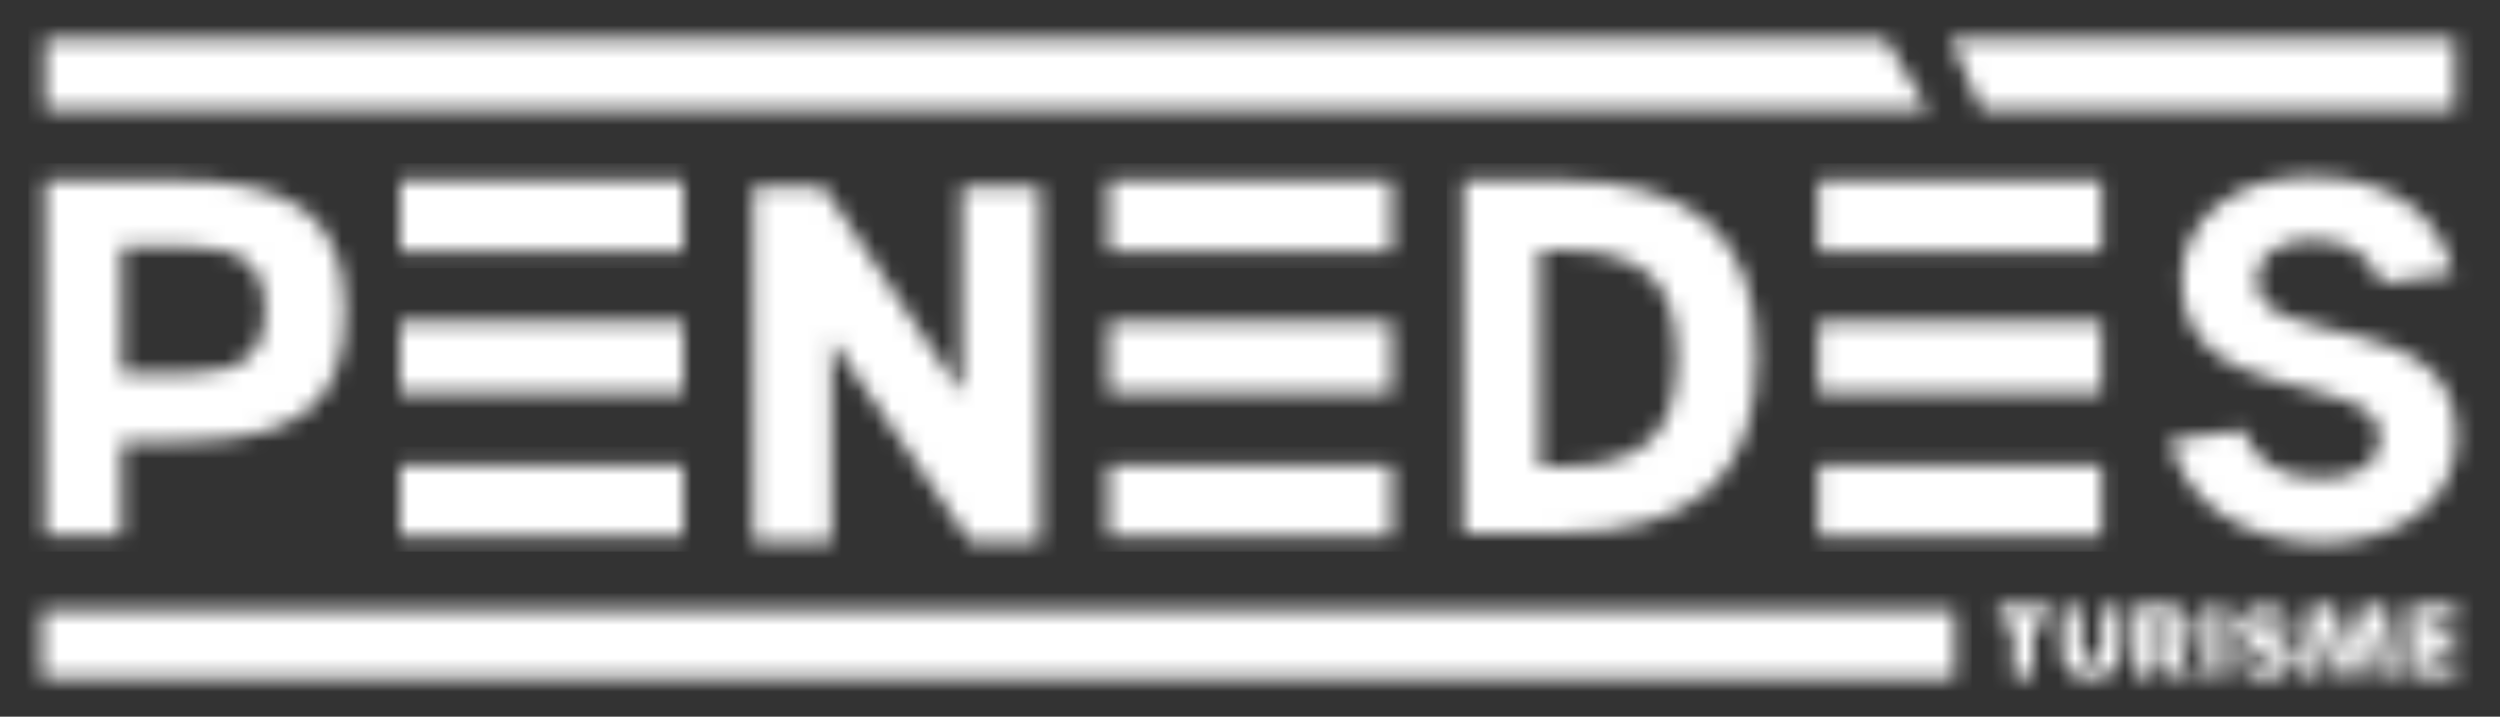 <svg width="150" height="43" viewBox="0 0 150 43" fill="none" xmlns="http://www.w3.org/2000/svg">
<rect x="0" y="0" width="150" height="43" fill="#333333" stroke="none"/>
<mask id="mask0_26_24" style="mask-type:luminance" maskUnits="userSpaceOnUse" x="2" y="36" width="116" height="5">
<path d="M117.3 36.6H2.5V40.7H117.3V36.6Z" fill="white"/>
</mask>
<g mask="url(#mask0_26_24)">
<path d="M118.3 35.6H1.5V41.7H118.3V35.6Z" fill="white"/>
</g>
<mask id="mask1_26_24" style="mask-type:luminance" maskUnits="userSpaceOnUse" x="45" y="11" width="18" height="22">
<path d="M45.2 11.2H49.4L57.7 23.6V11.2H62.4V32.5H58.2L49.9 20.4V32.5H45.2V11.2Z" fill="white"/>
</mask>
<g mask="url(#mask1_26_24)">
<mask id="mask2_26_24" style="mask-type:luminance" maskUnits="userSpaceOnUse" x="-82" y="-86" width="1463" height="5841">
<path d="M1380.6 -85.3H-81.8V5754.1H1380.6V-85.3Z" fill="white"/>
</mask>
<g mask="url(#mask2_26_24)">
<path d="M63.4 10.2H44.1V33.6H63.4V10.2Z" fill="white"/>
</g>
</g>
<mask id="mask3_26_24" style="mask-type:luminance" maskUnits="userSpaceOnUse" x="87" y="10" width="19" height="22">
<path d="M93.5 28C98.8 28 100.6 25.9 100.6 21.5C100.6 17.1 98.9 15 93.5 15H92.4V28H93.5ZM87.8 10.8H93.4C102 10.8 105.4 14.4 105.4 21.4C105.4 28.3 102 32 93.4 32H87.8V10.8Z" fill="white"/>
</mask>
<g mask="url(#mask3_26_24)">
<mask id="mask4_26_24" style="mask-type:luminance" maskUnits="userSpaceOnUse" x="-82" y="-86" width="1463" height="5841">
<path d="M1380.6 -85.3H-81.8V5754.1H1380.6V-85.3Z" fill="white"/>
</mask>
<g mask="url(#mask4_26_24)">
<path d="M106.4 9.8H86.8V33.1H106.4V9.8Z" fill="white"/>
</g>
</g>
<mask id="mask5_26_24" style="mask-type:luminance" maskUnits="userSpaceOnUse" x="130" y="10" width="18" height="23">
<path d="M130.2 26.4L134.6 25.8C135.2 27.7 136.9 28.7 139.2 28.7C141.5 28.7 142.9 27.8 142.8 26.2C142.7 22 130.9 24.8 130.9 16.8C130.9 13.1 134.1 10.6 138.6 10.6C143.2 10.6 146.3 12.6 147.2 16.4L142.9 17C142.2 15.3 140.9 14.4 138.8 14.4C136.7 14.4 135.4 15.3 135.4 16.8C135.4 21.3 147.4 18.1 147.4 26.2C147.4 30 144.1 32.6 139.1 32.6C134.5 32.4 131.1 30.2 130.2 26.4Z" fill="white"/>
</mask>
<g mask="url(#mask5_26_24)">
<mask id="mask6_26_24" style="mask-type:luminance" maskUnits="userSpaceOnUse" x="-82" y="-86" width="1463" height="5841">
<path d="M1380.6 -85.3H-81.8V5754.1H1380.6V-85.3Z" fill="white"/>
</mask>
<g mask="url(#mask6_26_24)">
<path d="M148.5 9.5H129.2V33.4H148.5V9.5Z" fill="white"/>
</g>
</g>
<mask id="mask7_26_24" style="mask-type:luminance" maskUnits="userSpaceOnUse" x="109" y="19" width="18" height="5">
<path d="M126.1 19.3H109.1V23.6H126.1V19.3Z" fill="white"/>
</mask>
<g mask="url(#mask7_26_24)">
<path d="M127.1 18.3H108V24.6H127.1V18.3Z" fill="white"/>
</g>
<mask id="mask8_26_24" style="mask-type:luminance" maskUnits="userSpaceOnUse" x="109" y="27" width="18" height="6">
<path d="M126.1 27.9H109.1V32.2H126.1V27.9Z" fill="white"/>
</mask>
<g mask="url(#mask8_26_24)">
<path d="M127.1 26.8H108V33.1H127.1V26.8Z" fill="white"/>
</g>
<mask id="mask9_26_24" style="mask-type:luminance" maskUnits="userSpaceOnUse" x="24" y="10" width="17" height="6">
<path d="M41 10.8H24V15.1H41V10.8Z" fill="white"/>
</mask>
<g mask="url(#mask9_26_24)">
<path d="M42 9.8H22.9V16.1H42V9.8Z" fill="white"/>
</g>
<mask id="mask10_26_24" style="mask-type:luminance" maskUnits="userSpaceOnUse" x="66" y="10" width="18" height="6">
<path d="M83.5 10.8H66.5V15.1H83.5V10.8Z" fill="white"/>
</mask>
<g mask="url(#mask10_26_24)">
<path d="M84.6 9.8H65.5V16.1H84.6V9.8Z" fill="white"/>
</g>
<mask id="mask11_26_24" style="mask-type:luminance" maskUnits="userSpaceOnUse" x="109" y="10" width="18" height="6">
<path d="M126.1 10.8H109.1V15.1H126.1V10.8Z" fill="white"/>
</mask>
<g mask="url(#mask11_26_24)">
<path d="M127.1 9.8H108V16.1H127.1V9.8Z" fill="white"/>
</g>
<mask id="mask12_26_24" style="mask-type:luminance" maskUnits="userSpaceOnUse" x="24" y="19" width="17" height="5">
<path d="M41 19.3H24V23.6H41V19.3Z" fill="white"/>
</mask>
<g mask="url(#mask12_26_24)">
<path d="M42 18.3H22.9V24.6H42V18.3Z" fill="white"/>
</g>
<mask id="mask13_26_24" style="mask-type:luminance" maskUnits="userSpaceOnUse" x="66" y="19" width="18" height="5">
<path d="M83.5 19.3H66.5V23.6H83.5V19.3Z" fill="white"/>
</mask>
<g mask="url(#mask13_26_24)">
<path d="M84.6 18.3H65.5V24.6H84.6V18.3Z" fill="white"/>
</g>
<mask id="mask14_26_24" style="mask-type:luminance" maskUnits="userSpaceOnUse" x="24" y="27" width="17" height="6">
<path d="M41 27.9H24V32.2H41V27.9Z" fill="white"/>
</mask>
<g mask="url(#mask14_26_24)">
<path d="M42 26.8H22.9V33.1H42V26.8Z" fill="white"/>
</g>
<mask id="mask15_26_24" style="mask-type:luminance" maskUnits="userSpaceOnUse" x="66" y="27" width="18" height="6">
<path d="M83.5 27.9H66.5V32.2H83.5V27.9Z" fill="white"/>
</mask>
<g mask="url(#mask15_26_24)">
<path d="M84.6 26.8H65.5V33.1H84.6V26.8Z" fill="white"/>
</g>
<mask id="mask16_26_24" style="mask-type:luminance" maskUnits="userSpaceOnUse" x="2" y="10" width="19" height="23">
<path d="M11.2 22.4C14.5 22.4 15.9 21.3 15.9 18.6C15.9 15.9 14.5 14.8 11.2 14.8H7.3V22.4H11.2ZM2.7 10.8H10.4C17.8 10.8 20.7 13.1 20.7 18.7C20.7 24.3 17.9 26.5 10.5 26.5H7.3V32.1H2.7V10.8Z" fill="white"/>
</mask>
<g mask="url(#mask16_26_24)">
<mask id="mask17_26_24" style="mask-type:luminance" maskUnits="userSpaceOnUse" x="-82" y="-86" width="1463" height="5841">
<path d="M1380.6 -85.3H-81.8V5754.1H1380.6V-85.3Z" fill="white"/>
</mask>
<g mask="url(#mask17_26_24)">
<path d="M21.7 9.8H1.7V33.1H21.7V9.8Z" fill="white"/>
</g>
</g>
<mask id="mask18_26_24" style="mask-type:luminance" maskUnits="userSpaceOnUse" x="2" y="2" width="146" height="5">
<path d="M2.7 2.3V6.6H115.7L113.1 2.3M117 2.3L118.9 6.6H147.3V2.3" fill="white"/>
</mask>
<g mask="url(#mask18_26_24)">
<mask id="mask19_26_24" style="mask-type:luminance" maskUnits="userSpaceOnUse" x="-82" y="-86" width="1463" height="5841">
<path d="M1380.6 -85.3H-81.8V5754.1H1380.6V-85.3Z" fill="white"/>
</mask>
<g mask="url(#mask19_26_24)">
<path d="M148.4 1.3H1.7V7.6H148.4V1.3Z" fill="white"/>
</g>
</g>
<mask id="mask20_26_24" style="mask-type:luminance" maskUnits="userSpaceOnUse" x="119" y="36" width="29" height="5">
<path d="M144.5 40.6H147.4V39.6H145.7V38.9H147.3V38H145.7V37.4H147.4V36.3H144.5V40.6ZM138.1 40.6H139.3L139.7 37.9L140.4 40.6H141.5L142.2 37.9L142.6 40.6H143.8L143.2 36.3H141.7L140.9 39.3L140.1 36.3H138.6L138.1 40.6ZM136 40.7C137 40.7 137.7 40.2 137.7 39.4C137.7 37.8 135.4 38.3 135.4 37.6C135.4 37.4 135.6 37.3 135.9 37.3C136.2 37.3 136.4 37.4 136.5 37.7L137.6 37.6C137.5 36.8 136.8 36.4 135.8 36.4C134.9 36.4 134.2 36.9 134.2 37.7C134.2 39.2 136.4 38.9 136.4 39.5C136.4 39.7 136.2 39.9 135.9 39.9C135.5 39.9 135.3 39.7 135.2 39.4L134.1 39.5C134.3 40.2 135 40.7 136 40.7ZM132.3 40.6H133.5V36.3H132.3V40.6ZM129.3 38.5V37.4H129.7C130.2 37.4 130.4 37.6 130.4 38C130.4 38.4 130.2 38.6 129.7 38.6H129.3V38.5ZM131.6 40.6L130.8 39.1C131.3 38.8 131.5 38.4 131.5 37.8C131.5 36.9 131 36.3 129.6 36.3H128.1V40.6H129.3V39.3H129.6H129.7L130.3 40.6H131.6ZM125.5 40.7C126.7 40.7 127.3 40 127.3 38.7V36.4H126.1V38.7C126.1 39.4 125.9 39.7 125.5 39.7C125 39.7 124.9 39.4 124.9 38.7V36.4H123.7V38.7C123.6 40 124.2 40.7 125.5 40.7ZM120.8 40.6H122V37.4H122.9V36.3H119.9V37.4H120.8V40.6V40.6Z" fill="white"/>
</mask>
<g mask="url(#mask20_26_24)">
<mask id="mask21_26_24" style="mask-type:luminance" maskUnits="userSpaceOnUse" x="-82" y="-86" width="1463" height="5841">
<path d="M1380.6 -85.3H-81.8V5754.1H1380.6V-85.3Z" fill="white"/>
</mask>
<g mask="url(#mask21_26_24)">
<path d="M148.4 35.3H118.8V41.7H148.4V35.3Z" fill="white"/>
</g>
</g>
</svg>
